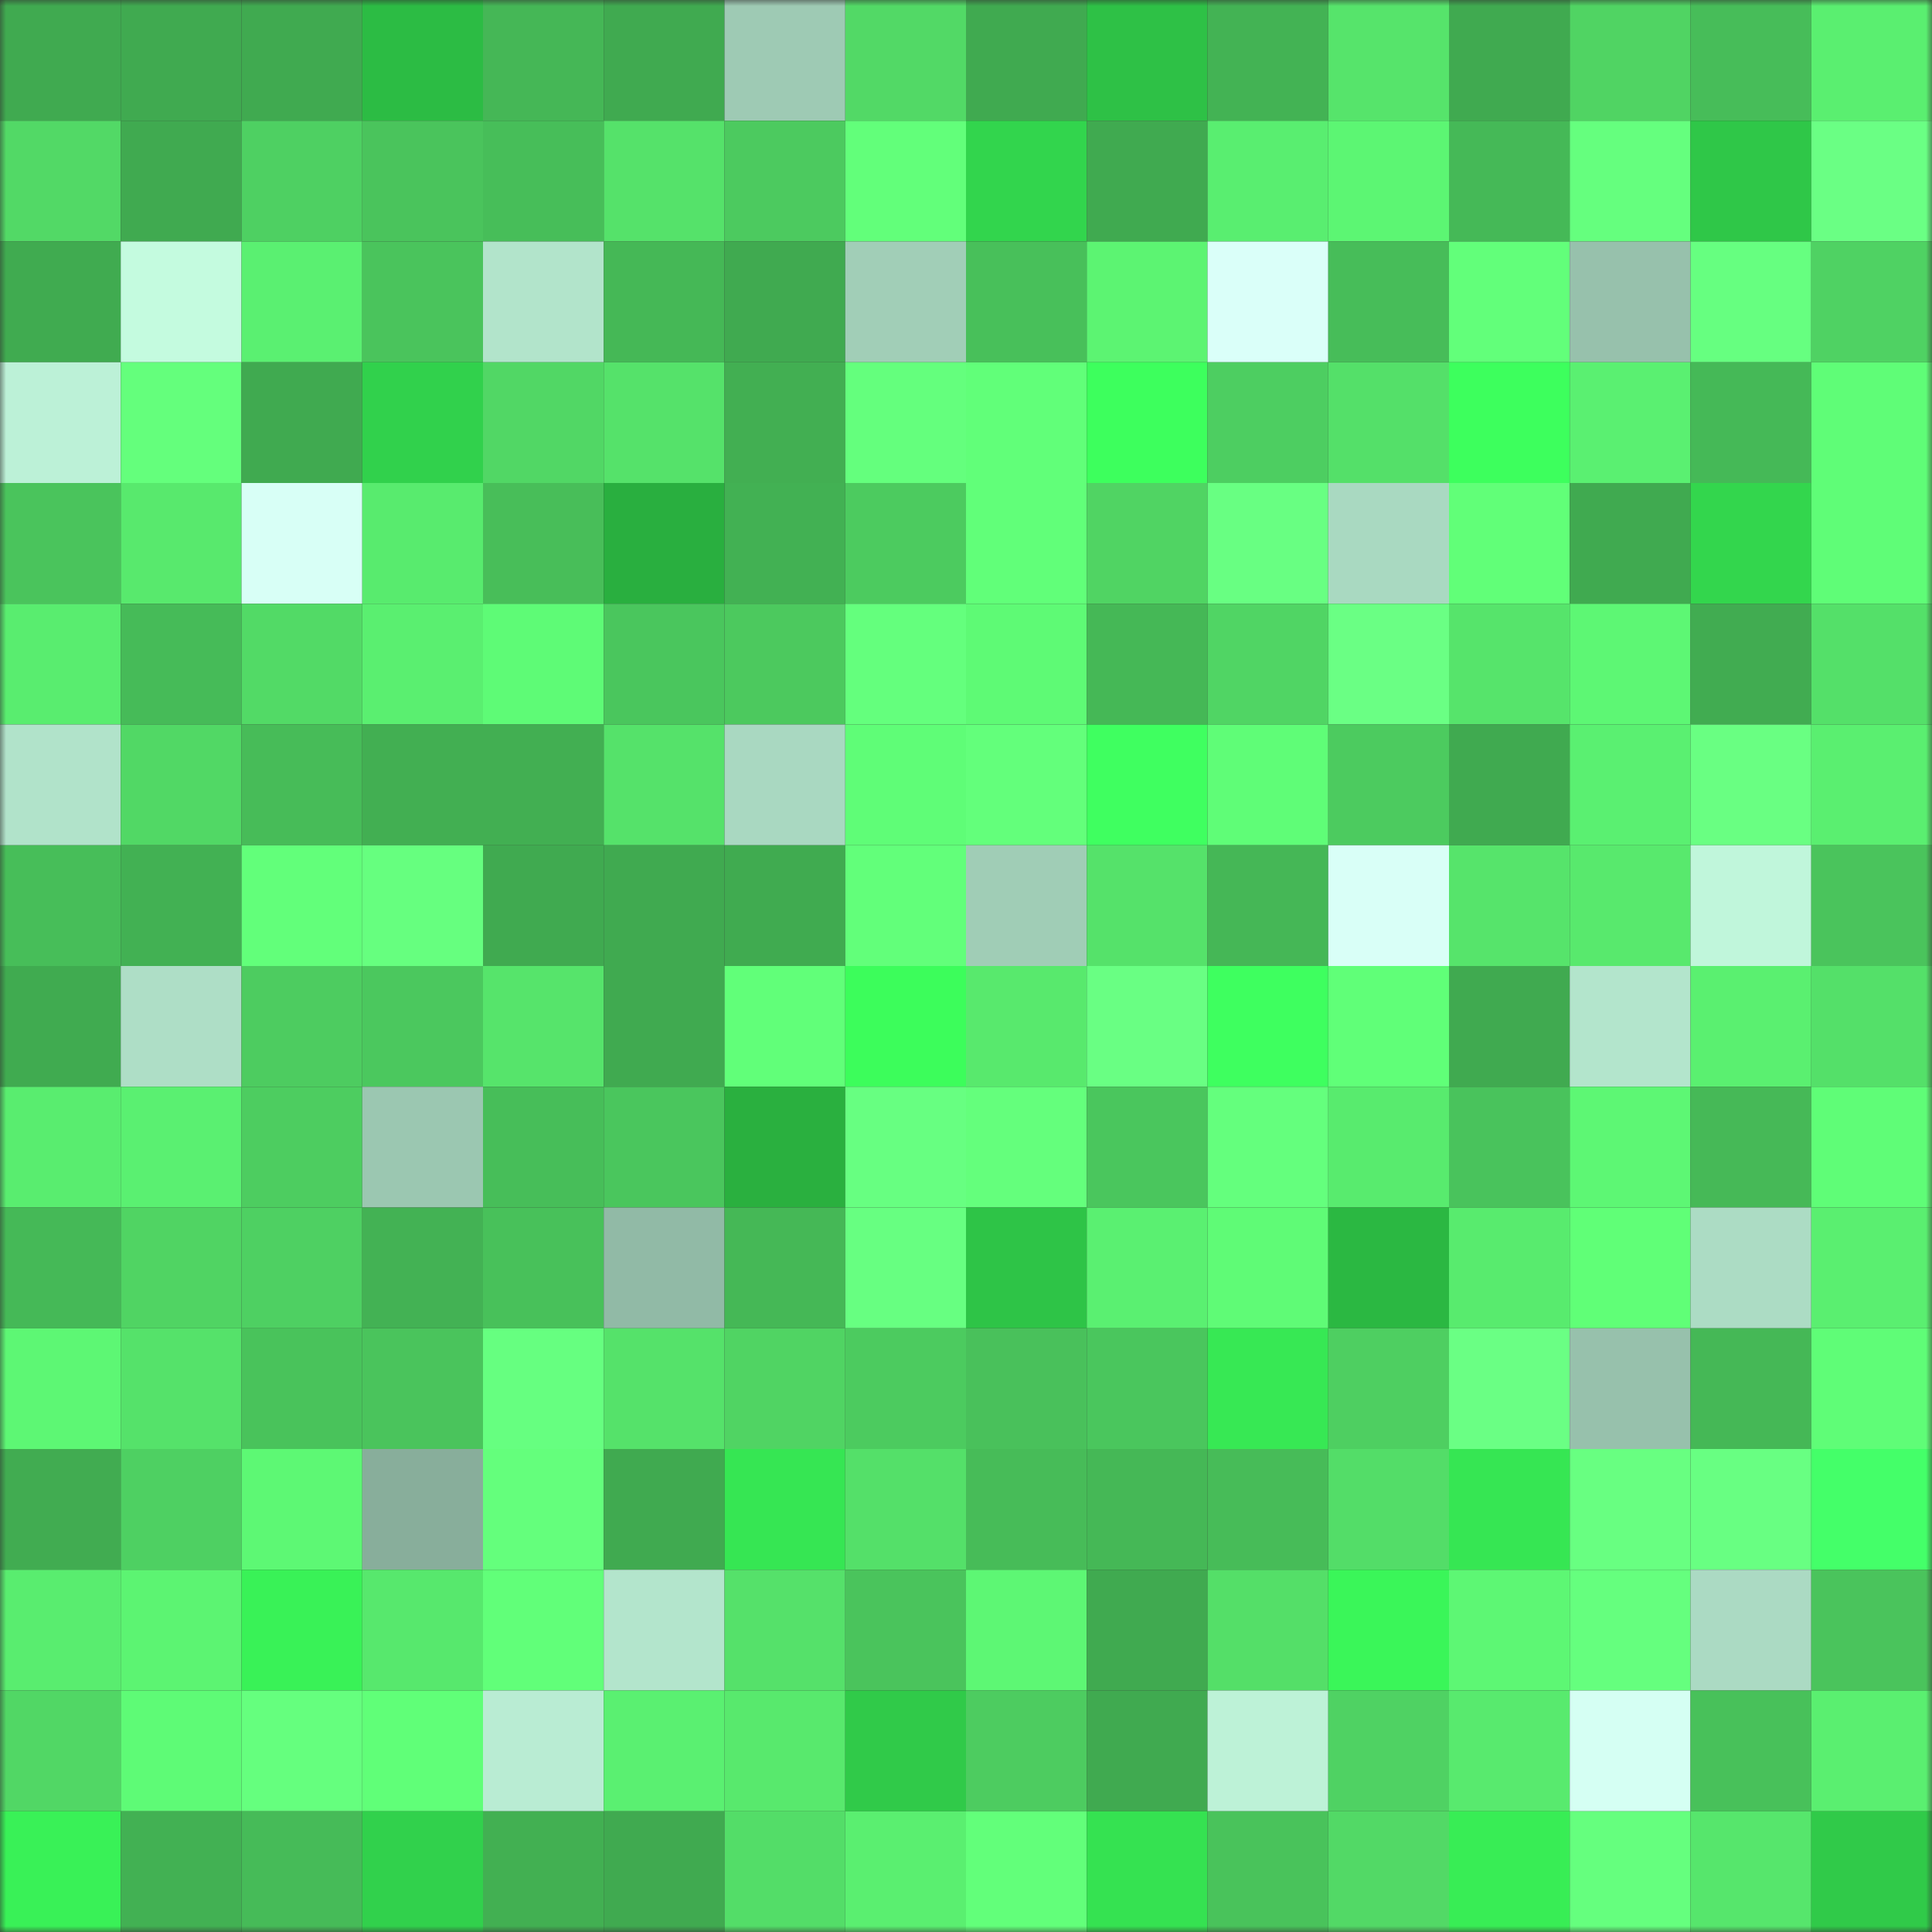 <svg viewBox="0 0 160 160" fill="none" role="img" xmlns="http://www.w3.org/2000/svg" width="240" height="240" name="lens%2Cb4j0x.lens"><rect x="0" y="0" width="160" height="160" fill="#333333" stroke="none"/><mask id="926046342" mask-type="alpha" maskUnits="userSpaceOnUse" x="0" y="0" width="160" height="160"><rect width="160" height="160" fill="#FFFFFF"></rect></mask><g mask="url(#926046342)"><rect x="0" y="0" width="10" height="10" fill="#40aa50"></rect><rect x="10" y="0" width="10" height="10" fill="#40aa50"></rect><rect x="20" y="0" width="10" height="10" fill="#40aa50"></rect><rect x="30" y="0" width="10" height="10" fill="#2cbc44"></rect><rect x="40" y="0" width="10" height="10" fill="#45b756"></rect><rect x="50" y="0" width="10" height="10" fill="#40aa50"></rect><rect x="60" y="0" width="10" height="10" fill="#9ecab4"></rect><rect x="70" y="0" width="10" height="10" fill="#52d966"></rect><rect x="80" y="0" width="10" height="10" fill="#40aa50"></rect><rect x="90" y="0" width="10" height="10" fill="#2ec146"></rect><rect x="100" y="0" width="10" height="10" fill="#43b354"></rect><rect x="110" y="0" width="10" height="10" fill="#56e46b"></rect><rect x="120" y="0" width="10" height="10" fill="#40aa50"></rect><rect x="130" y="0" width="10" height="10" fill="#50d463"></rect><rect x="140" y="0" width="10" height="10" fill="#47bd59"></rect><rect x="150" y="0" width="10" height="10" fill="#5aef70"></rect><rect x="0" y="10" width="10" height="10" fill="#52d966"></rect><rect x="10" y="10" width="10" height="10" fill="#40aa50"></rect><rect x="20" y="10" width="10" height="10" fill="#4ed062"></rect><rect x="30" y="10" width="10" height="10" fill="#4ac45c"></rect><rect x="40" y="10" width="10" height="10" fill="#47be59"></rect><rect x="50" y="10" width="10" height="10" fill="#55e26a"></rect><rect x="60" y="10" width="10" height="10" fill="#4cca5f"></rect><rect x="70" y="10" width="10" height="10" fill="#62ff7a"></rect><rect x="80" y="10" width="10" height="10" fill="#32d54d"></rect><rect x="90" y="10" width="10" height="10" fill="#40aa50"></rect><rect x="100" y="10" width="10" height="10" fill="#59ee70"></rect><rect x="110" y="10" width="10" height="10" fill="#5cf673"></rect><rect x="120" y="10" width="10" height="10" fill="#45b957"></rect><rect x="130" y="10" width="10" height="10" fill="#65ff7e"></rect><rect x="140" y="10" width="10" height="10" fill="#2fc748"></rect><rect x="150" y="10" width="10" height="10" fill="#6aff84"></rect><rect x="0" y="20" width="10" height="10" fill="#40ab50"></rect><rect x="10" y="20" width="10" height="10" fill="#c4fbdf"></rect><rect x="20" y="20" width="10" height="10" fill="#5af071"></rect><rect x="30" y="20" width="10" height="10" fill="#4ac45c"></rect><rect x="40" y="20" width="10" height="10" fill="#b2e4cb"></rect><rect x="50" y="20" width="10" height="10" fill="#45b856"></rect><rect x="60" y="20" width="10" height="10" fill="#40aa50"></rect><rect x="70" y="20" width="10" height="10" fill="#a1ceb7"></rect><rect x="80" y="20" width="10" height="10" fill="#48c05a"></rect><rect x="90" y="20" width="10" height="10" fill="#5cf472"></rect><rect x="100" y="20" width="10" height="10" fill="#dafff9"></rect><rect x="110" y="20" width="10" height="10" fill="#47bd59"></rect><rect x="120" y="20" width="10" height="10" fill="#62ff7a"></rect><rect x="130" y="20" width="10" height="10" fill="#97c1ac"></rect><rect x="140" y="20" width="10" height="10" fill="#66ff80"></rect><rect x="150" y="20" width="10" height="10" fill="#4fd263"></rect><rect x="0" y="30" width="10" height="10" fill="#bcf1d7"></rect><rect x="10" y="30" width="10" height="10" fill="#64ff7c"></rect><rect x="20" y="30" width="10" height="10" fill="#40aa50"></rect><rect x="30" y="30" width="10" height="10" fill="#31d14c"></rect><rect x="40" y="30" width="10" height="10" fill="#51d765"></rect><rect x="50" y="30" width="10" height="10" fill="#55e26a"></rect><rect x="60" y="30" width="10" height="10" fill="#42af52"></rect><rect x="70" y="30" width="10" height="10" fill="#64ff7d"></rect><rect x="80" y="30" width="10" height="10" fill="#61ff79"></rect><rect x="90" y="30" width="10" height="10" fill="#3dff5d"></rect><rect x="100" y="30" width="10" height="10" fill="#4dce61"></rect><rect x="110" y="30" width="10" height="10" fill="#54e069"></rect><rect x="120" y="30" width="10" height="10" fill="#3dff5d"></rect><rect x="130" y="30" width="10" height="10" fill="#5af071"></rect><rect x="140" y="30" width="10" height="10" fill="#45b957"></rect><rect x="150" y="30" width="10" height="10" fill="#5ffd77"></rect><rect x="0" y="40" width="10" height="10" fill="#4ac45c"></rect><rect x="10" y="40" width="10" height="10" fill="#58e96d"></rect><rect x="20" y="40" width="10" height="10" fill="#d8fff6"></rect><rect x="30" y="40" width="10" height="10" fill="#58eb6e"></rect><rect x="40" y="40" width="10" height="10" fill="#48be59"></rect><rect x="50" y="40" width="10" height="10" fill="#29af3f"></rect><rect x="60" y="40" width="10" height="10" fill="#42b153"></rect><rect x="70" y="40" width="10" height="10" fill="#4ccb5f"></rect><rect x="80" y="40" width="10" height="10" fill="#61ff79"></rect><rect x="90" y="40" width="10" height="10" fill="#50d463"></rect><rect x="100" y="40" width="10" height="10" fill="#68ff82"></rect><rect x="110" y="40" width="10" height="10" fill="#a9d9c1"></rect><rect x="120" y="40" width="10" height="10" fill="#61ff78"></rect><rect x="130" y="40" width="10" height="10" fill="#40aa50"></rect><rect x="140" y="40" width="10" height="10" fill="#33d64d"></rect><rect x="150" y="40" width="10" height="10" fill="#5ffd77"></rect><rect x="0" y="50" width="10" height="10" fill="#59ed6f"></rect><rect x="10" y="50" width="10" height="10" fill="#46bb58"></rect><rect x="20" y="50" width="10" height="10" fill="#52da66"></rect><rect x="30" y="50" width="10" height="10" fill="#5aef70"></rect><rect x="40" y="50" width="10" height="10" fill="#5efb76"></rect><rect x="50" y="50" width="10" height="10" fill="#4ac65d"></rect><rect x="60" y="50" width="10" height="10" fill="#4cc95e"></rect><rect x="70" y="50" width="10" height="10" fill="#64ff7d"></rect><rect x="80" y="50" width="10" height="10" fill="#5efa75"></rect><rect x="90" y="50" width="10" height="10" fill="#45b856"></rect><rect x="100" y="50" width="10" height="10" fill="#50d564"></rect><rect x="110" y="50" width="10" height="10" fill="#6aff84"></rect><rect x="120" y="50" width="10" height="10" fill="#56e46b"></rect><rect x="130" y="50" width="10" height="10" fill="#5df774"></rect><rect x="140" y="50" width="10" height="10" fill="#41ac51"></rect><rect x="150" y="50" width="10" height="10" fill="#54e069"></rect><rect x="0" y="60" width="10" height="10" fill="#b1e3ca"></rect><rect x="10" y="60" width="10" height="10" fill="#51d865"></rect><rect x="20" y="60" width="10" height="10" fill="#47bc58"></rect><rect x="30" y="60" width="10" height="10" fill="#42af52"></rect><rect x="40" y="60" width="10" height="10" fill="#42af52"></rect><rect x="50" y="60" width="10" height="10" fill="#55e26a"></rect><rect x="60" y="60" width="10" height="10" fill="#a9d8c1"></rect><rect x="70" y="60" width="10" height="10" fill="#5ffd77"></rect><rect x="80" y="60" width="10" height="10" fill="#63ff7b"></rect><rect x="90" y="60" width="10" height="10" fill="#3fff60"></rect><rect x="100" y="60" width="10" height="10" fill="#5ffd77"></rect><rect x="110" y="60" width="10" height="10" fill="#4ccb5f"></rect><rect x="120" y="60" width="10" height="10" fill="#40aa50"></rect><rect x="130" y="60" width="10" height="10" fill="#5af071"></rect><rect x="140" y="60" width="10" height="10" fill="#69ff82"></rect><rect x="150" y="60" width="10" height="10" fill="#5aef70"></rect><rect x="0" y="70" width="10" height="10" fill="#47be59"></rect><rect x="10" y="70" width="10" height="10" fill="#42b153"></rect><rect x="20" y="70" width="10" height="10" fill="#62ff7a"></rect><rect x="30" y="70" width="10" height="10" fill="#66ff7f"></rect><rect x="40" y="70" width="10" height="10" fill="#40aa50"></rect><rect x="50" y="70" width="10" height="10" fill="#40aa50"></rect><rect x="60" y="70" width="10" height="10" fill="#40ab50"></rect><rect x="70" y="70" width="10" height="10" fill="#62ff7a"></rect><rect x="80" y="70" width="10" height="10" fill="#a0cdb6"></rect><rect x="90" y="70" width="10" height="10" fill="#55e26a"></rect><rect x="100" y="70" width="10" height="10" fill="#45b756"></rect><rect x="110" y="70" width="10" height="10" fill="#d9fff7"></rect><rect x="120" y="70" width="10" height="10" fill="#56e46b"></rect><rect x="130" y="70" width="10" height="10" fill="#58e96d"></rect><rect x="140" y="70" width="10" height="10" fill="#c0f6db"></rect><rect x="150" y="70" width="10" height="10" fill="#4ac45c"></rect><rect x="0" y="80" width="10" height="10" fill="#40ab50"></rect><rect x="10" y="80" width="10" height="10" fill="#aedec6"></rect><rect x="20" y="80" width="10" height="10" fill="#4dcc60"></rect><rect x="30" y="80" width="10" height="10" fill="#4bc85e"></rect><rect x="40" y="80" width="10" height="10" fill="#56e46b"></rect><rect x="50" y="80" width="10" height="10" fill="#40aa50"></rect><rect x="60" y="80" width="10" height="10" fill="#61ff79"></rect><rect x="70" y="80" width="10" height="10" fill="#3cfd5b"></rect><rect x="80" y="80" width="10" height="10" fill="#58e96d"></rect><rect x="90" y="80" width="10" height="10" fill="#69ff83"></rect><rect x="100" y="80" width="10" height="10" fill="#3eff5f"></rect><rect x="110" y="80" width="10" height="10" fill="#60ff78"></rect><rect x="120" y="80" width="10" height="10" fill="#40aa50"></rect><rect x="130" y="80" width="10" height="10" fill="#b3e5cc"></rect><rect x="140" y="80" width="10" height="10" fill="#5af070"></rect><rect x="150" y="80" width="10" height="10" fill="#54e069"></rect><rect x="0" y="90" width="10" height="10" fill="#59ed6f"></rect><rect x="10" y="90" width="10" height="10" fill="#5af071"></rect><rect x="20" y="90" width="10" height="10" fill="#4dcd60"></rect><rect x="30" y="90" width="10" height="10" fill="#9bc7b1"></rect><rect x="40" y="90" width="10" height="10" fill="#47be59"></rect><rect x="50" y="90" width="10" height="10" fill="#4ac65d"></rect><rect x="60" y="90" width="10" height="10" fill="#2ab03f"></rect><rect x="70" y="90" width="10" height="10" fill="#67ff81"></rect><rect x="80" y="90" width="10" height="10" fill="#64ff7c"></rect><rect x="90" y="90" width="10" height="10" fill="#4ac65d"></rect><rect x="100" y="90" width="10" height="10" fill="#64ff7d"></rect><rect x="110" y="90" width="10" height="10" fill="#58eb6e"></rect><rect x="120" y="90" width="10" height="10" fill="#49c35c"></rect><rect x="130" y="90" width="10" height="10" fill="#5df774"></rect><rect x="140" y="90" width="10" height="10" fill="#46b957"></rect><rect x="150" y="90" width="10" height="10" fill="#5ffd77"></rect><rect x="0" y="100" width="10" height="10" fill="#45b957"></rect><rect x="10" y="100" width="10" height="10" fill="#50d463"></rect><rect x="20" y="100" width="10" height="10" fill="#4ed062"></rect><rect x="30" y="100" width="10" height="10" fill="#43b254"></rect><rect x="40" y="100" width="10" height="10" fill="#48c15a"></rect><rect x="50" y="100" width="10" height="10" fill="#91baa6"></rect><rect x="60" y="100" width="10" height="10" fill="#45b856"></rect><rect x="70" y="100" width="10" height="10" fill="#67ff81"></rect><rect x="80" y="100" width="10" height="10" fill="#2ec447"></rect><rect x="90" y="100" width="10" height="10" fill="#5af071"></rect><rect x="100" y="100" width="10" height="10" fill="#5ffb76"></rect><rect x="110" y="100" width="10" height="10" fill="#2bb842"></rect><rect x="120" y="100" width="10" height="10" fill="#58eb6e"></rect><rect x="130" y="100" width="10" height="10" fill="#60ff77"></rect><rect x="140" y="100" width="10" height="10" fill="#acdcc4"></rect><rect x="150" y="100" width="10" height="10" fill="#5aef70"></rect><rect x="0" y="110" width="10" height="10" fill="#5df774"></rect><rect x="10" y="110" width="10" height="10" fill="#55e26a"></rect><rect x="20" y="110" width="10" height="10" fill="#49c35b"></rect><rect x="30" y="110" width="10" height="10" fill="#4ac45c"></rect><rect x="40" y="110" width="10" height="10" fill="#66ff80"></rect><rect x="50" y="110" width="10" height="10" fill="#55e26a"></rect><rect x="60" y="110" width="10" height="10" fill="#50d463"></rect><rect x="70" y="110" width="10" height="10" fill="#4ccb5f"></rect><rect x="80" y="110" width="10" height="10" fill="#49c15b"></rect><rect x="90" y="110" width="10" height="10" fill="#4ac65d"></rect><rect x="100" y="110" width="10" height="10" fill="#37e854"></rect><rect x="110" y="110" width="10" height="10" fill="#4ecf61"></rect><rect x="120" y="110" width="10" height="10" fill="#6aff84"></rect><rect x="130" y="110" width="10" height="10" fill="#97c1ac"></rect><rect x="140" y="110" width="10" height="10" fill="#45b856"></rect><rect x="150" y="110" width="10" height="10" fill="#5ffd77"></rect><rect x="0" y="120" width="10" height="10" fill="#41ac51"></rect><rect x="10" y="120" width="10" height="10" fill="#4ed062"></rect><rect x="20" y="120" width="10" height="10" fill="#5df874"></rect><rect x="30" y="120" width="10" height="10" fill="#88ae9b"></rect><rect x="40" y="120" width="10" height="10" fill="#64ff7c"></rect><rect x="50" y="120" width="10" height="10" fill="#40aa50"></rect><rect x="60" y="120" width="10" height="10" fill="#36e653"></rect><rect x="70" y="120" width="10" height="10" fill="#54e069"></rect><rect x="80" y="120" width="10" height="10" fill="#47bc58"></rect><rect x="90" y="120" width="10" height="10" fill="#45b856"></rect><rect x="100" y="120" width="10" height="10" fill="#47bc58"></rect><rect x="110" y="120" width="10" height="10" fill="#53dd68"></rect><rect x="120" y="120" width="10" height="10" fill="#36e653"></rect><rect x="130" y="120" width="10" height="10" fill="#68ff81"></rect><rect x="140" y="120" width="10" height="10" fill="#68ff82"></rect><rect x="150" y="120" width="10" height="10" fill="#44ff69"></rect><rect x="0" y="130" width="10" height="10" fill="#59ed6f"></rect><rect x="10" y="130" width="10" height="10" fill="#5cf472"></rect><rect x="20" y="130" width="10" height="10" fill="#39f257"></rect><rect x="30" y="130" width="10" height="10" fill="#57e86d"></rect><rect x="40" y="130" width="10" height="10" fill="#61ff79"></rect><rect x="50" y="130" width="10" height="10" fill="#b3e5cc"></rect><rect x="60" y="130" width="10" height="10" fill="#55e16a"></rect><rect x="70" y="130" width="10" height="10" fill="#4ac45c"></rect><rect x="80" y="130" width="10" height="10" fill="#5df774"></rect><rect x="90" y="130" width="10" height="10" fill="#40aa50"></rect><rect x="100" y="130" width="10" height="10" fill="#54df68"></rect><rect x="110" y="130" width="10" height="10" fill="#3af659"></rect><rect x="120" y="130" width="10" height="10" fill="#5df774"></rect><rect x="130" y="130" width="10" height="10" fill="#65ff7e"></rect><rect x="140" y="130" width="10" height="10" fill="#abdac3"></rect><rect x="150" y="130" width="10" height="10" fill="#4ac45c"></rect><rect x="0" y="140" width="10" height="10" fill="#51d765"></rect><rect x="10" y="140" width="10" height="10" fill="#5efb76"></rect><rect x="20" y="140" width="10" height="10" fill="#65ff7e"></rect><rect x="30" y="140" width="10" height="10" fill="#60ff78"></rect><rect x="40" y="140" width="10" height="10" fill="#b9ecd3"></rect><rect x="50" y="140" width="10" height="10" fill="#5af071"></rect><rect x="60" y="140" width="10" height="10" fill="#58e96d"></rect><rect x="70" y="140" width="10" height="10" fill="#30ca49"></rect><rect x="80" y="140" width="10" height="10" fill="#4dcc60"></rect><rect x="90" y="140" width="10" height="10" fill="#40aa50"></rect><rect x="100" y="140" width="10" height="10" fill="#bdf2d7"></rect><rect x="110" y="140" width="10" height="10" fill="#4fd263"></rect><rect x="120" y="140" width="10" height="10" fill="#58ea6e"></rect><rect x="130" y="140" width="10" height="10" fill="#d5fff3"></rect><rect x="140" y="140" width="10" height="10" fill="#48c15a"></rect><rect x="150" y="140" width="10" height="10" fill="#5aef70"></rect><rect x="0" y="150" width="10" height="10" fill="#39f157"></rect><rect x="10" y="150" width="10" height="10" fill="#42b153"></rect><rect x="20" y="150" width="10" height="10" fill="#46bb58"></rect><rect x="30" y="150" width="10" height="10" fill="#31d14c"></rect><rect x="40" y="150" width="10" height="10" fill="#42b052"></rect><rect x="50" y="150" width="10" height="10" fill="#40aa50"></rect><rect x="60" y="150" width="10" height="10" fill="#53dd68"></rect><rect x="70" y="150" width="10" height="10" fill="#5aef70"></rect><rect x="80" y="150" width="10" height="10" fill="#62ff7a"></rect><rect x="90" y="150" width="10" height="10" fill="#35e251"></rect><rect x="100" y="150" width="10" height="10" fill="#49c35b"></rect><rect x="110" y="150" width="10" height="10" fill="#52d966"></rect><rect x="120" y="150" width="10" height="10" fill="#38ed55"></rect><rect x="130" y="150" width="10" height="10" fill="#65ff7e"></rect><rect x="140" y="150" width="10" height="10" fill="#56e66c"></rect><rect x="150" y="150" width="10" height="10" fill="#30ca49"></rect></g></svg>